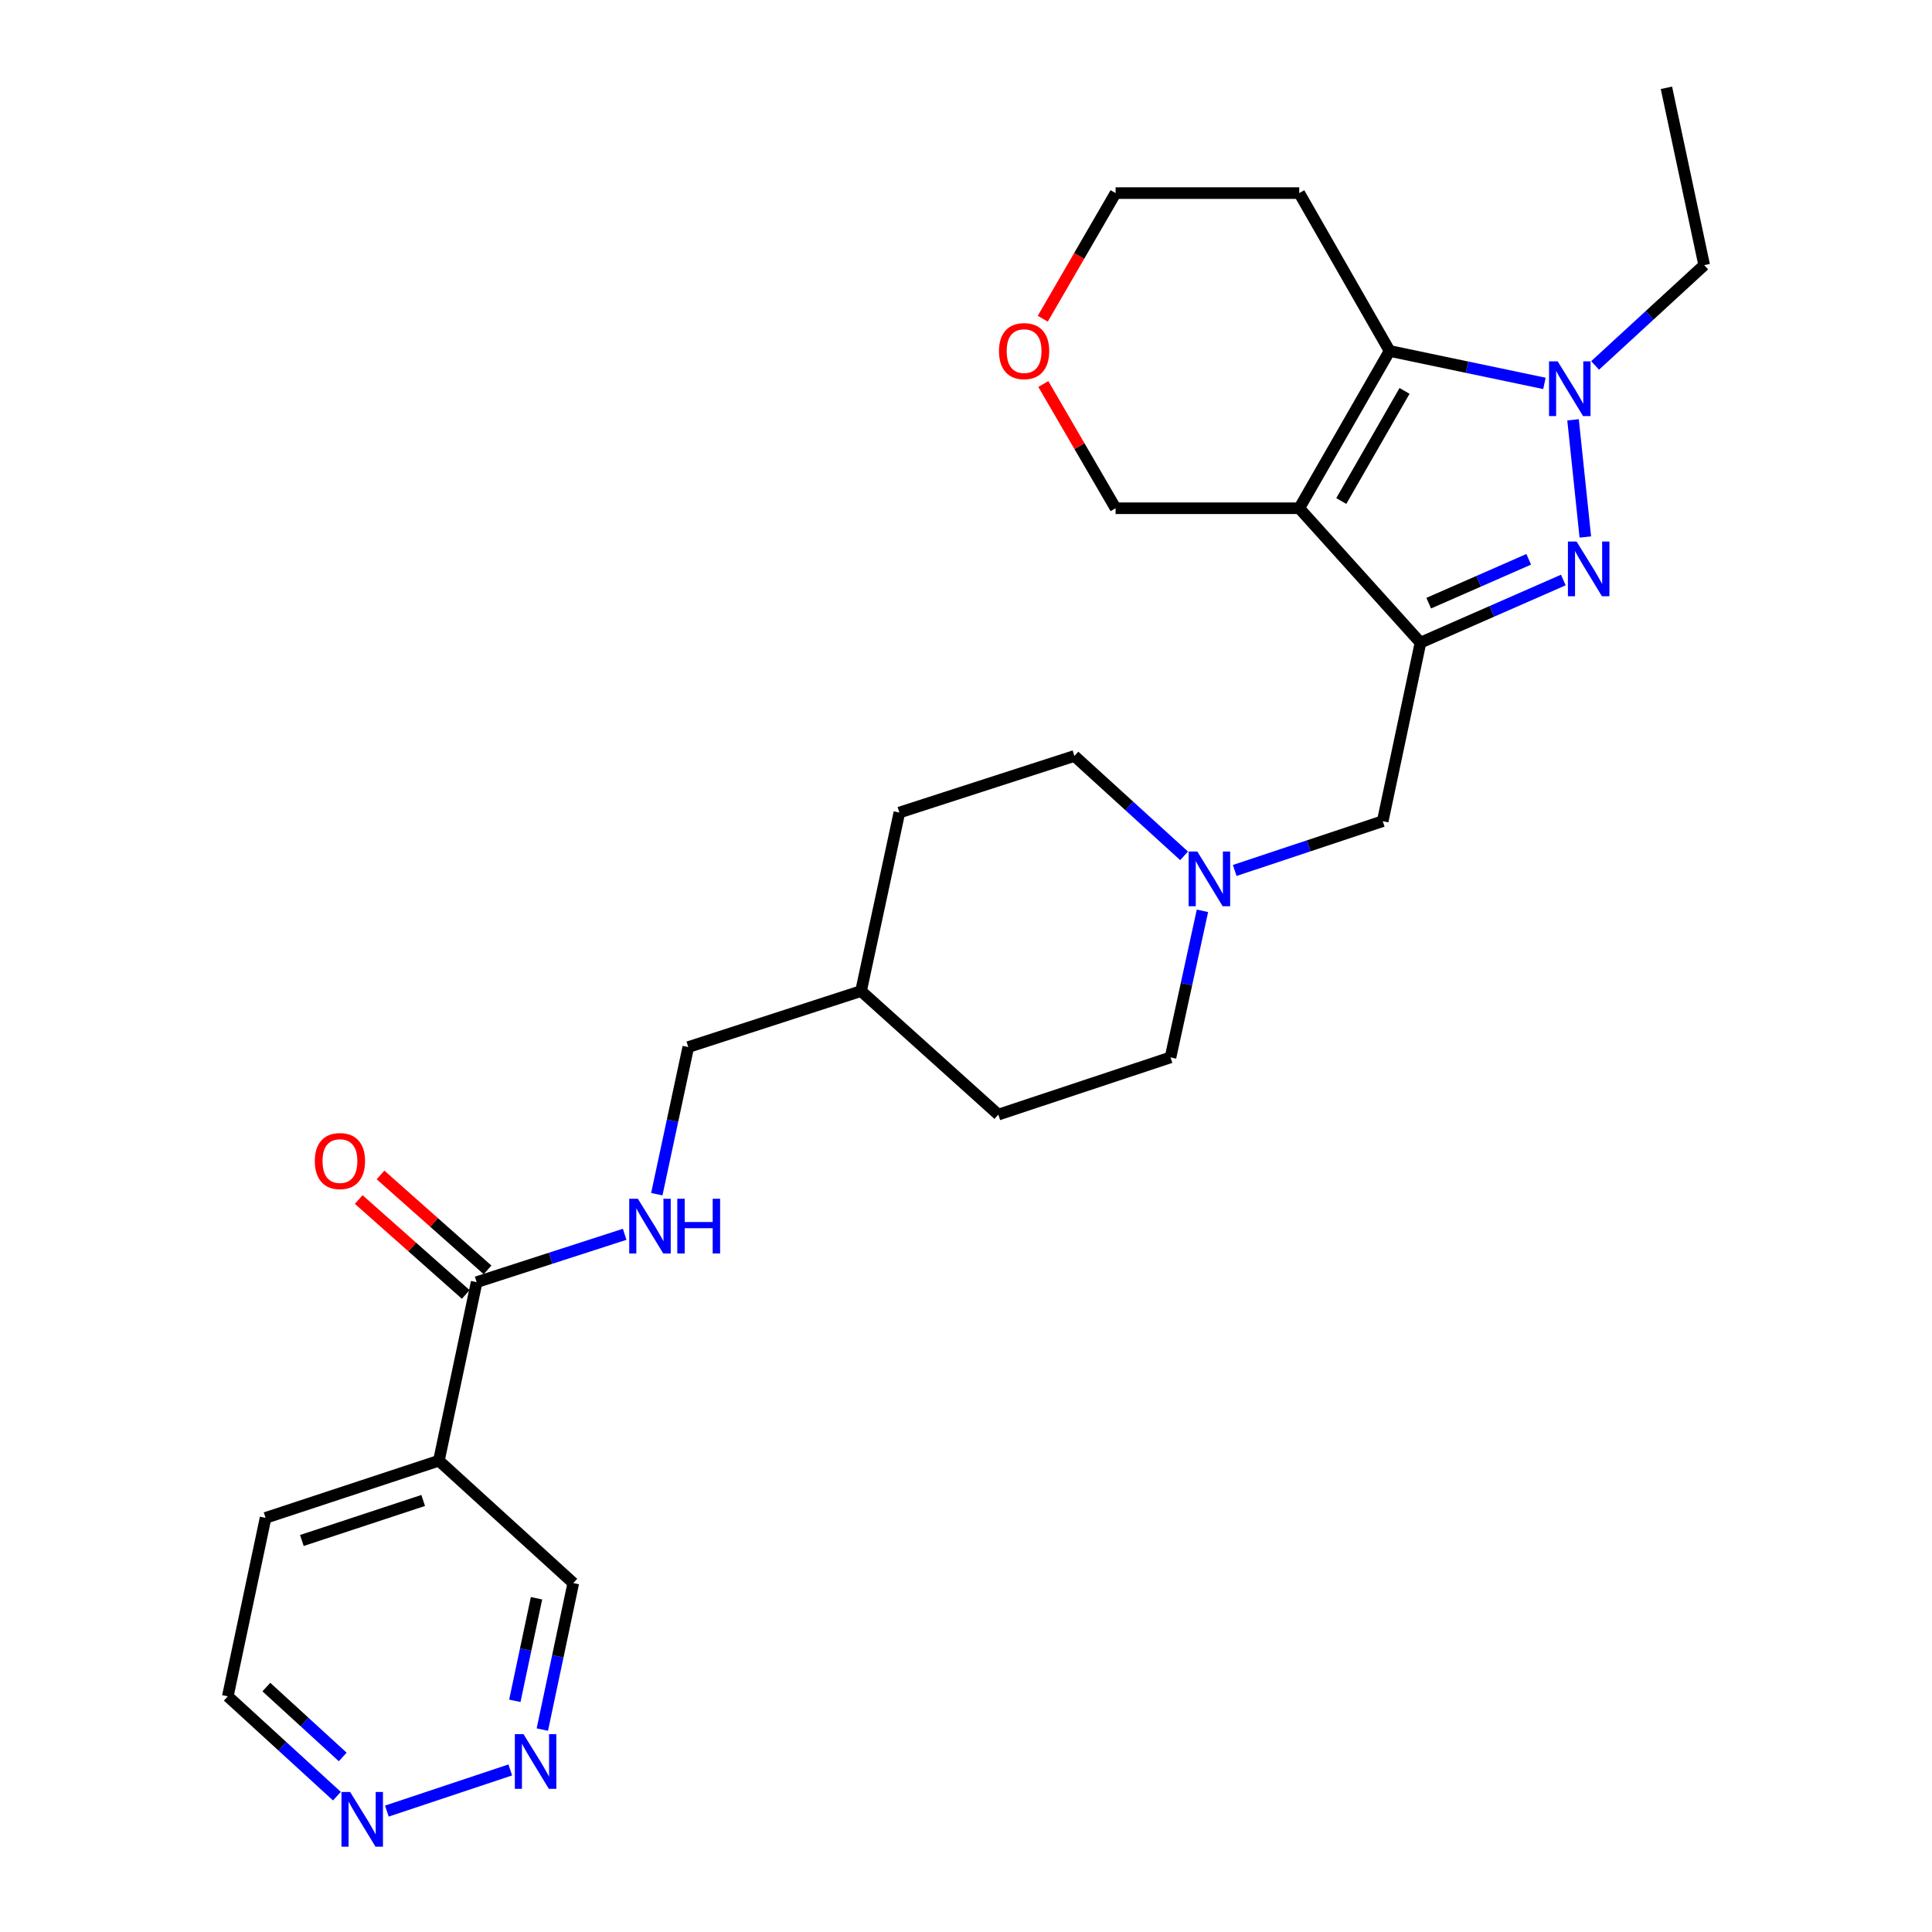 <?xml version='1.0' encoding='iso-8859-1'?>
<svg version='1.1' baseProfile='full'
              xmlns='http://www.w3.org/2000/svg'
                      xmlns:rdkit='http://www.rdkit.org/xml'
                      xmlns:xlink='http://www.w3.org/1999/xlink'
                  xml:space='preserve'
width='1000px' height='1000px' viewBox='0 0 1000 1000'>
<!-- END OF HEADER -->
<rect style='opacity:1.0;fill:#FFFFFF;stroke:none' width='1000' height='1000' x='0' y='0'> </rect>
<path class='bond-0' d='M 672.484,263.067 L 735.24,332.635' style='fill:none;fill-rule:evenodd;stroke:#000000;stroke-width:6px;stroke-linecap:butt;stroke-linejoin:miter;stroke-opacity:1' />
<path class='bond-3' d='M 672.484,263.067 L 719.256,181.652' style='fill:none;fill-rule:evenodd;stroke:#000000;stroke-width:6px;stroke-linecap:butt;stroke-linejoin:miter;stroke-opacity:1' />
<path class='bond-3' d='M 694.244,259.325 L 726.985,202.335' style='fill:none;fill-rule:evenodd;stroke:#000000;stroke-width:6px;stroke-linecap:butt;stroke-linejoin:miter;stroke-opacity:1' />
<path class='bond-12' d='M 672.484,263.067 L 577.428,263.067' style='fill:none;fill-rule:evenodd;stroke:#000000;stroke-width:6px;stroke-linecap:butt;stroke-linejoin:miter;stroke-opacity:1' />
<path class='bond-1' d='M 735.24,332.635 L 772.209,316.423' style='fill:none;fill-rule:evenodd;stroke:#000000;stroke-width:6px;stroke-linecap:butt;stroke-linejoin:miter;stroke-opacity:1' />
<path class='bond-1' d='M 772.209,316.423 L 809.178,300.211' style='fill:none;fill-rule:evenodd;stroke:#0000FF;stroke-width:6px;stroke-linecap:butt;stroke-linejoin:miter;stroke-opacity:1' />
<path class='bond-1' d='M 739.502,312.198 L 765.38,300.85' style='fill:none;fill-rule:evenodd;stroke:#000000;stroke-width:6px;stroke-linecap:butt;stroke-linejoin:miter;stroke-opacity:1' />
<path class='bond-1' d='M 765.38,300.85 L 791.259,289.502' style='fill:none;fill-rule:evenodd;stroke:#0000FF;stroke-width:6px;stroke-linecap:butt;stroke-linejoin:miter;stroke-opacity:1' />
<path class='bond-7' d='M 735.24,332.635 L 715.695,425.036' style='fill:none;fill-rule:evenodd;stroke:#000000;stroke-width:6px;stroke-linecap:butt;stroke-linejoin:miter;stroke-opacity:1' />
<path class='bond-27' d='M 820.564,277.955 L 814.204,217.288' style='fill:none;fill-rule:evenodd;stroke:#0000FF;stroke-width:6px;stroke-linecap:butt;stroke-linejoin:miter;stroke-opacity:1' />
<path class='bond-2' d='M 799.395,198.448 L 759.326,190.05' style='fill:none;fill-rule:evenodd;stroke:#0000FF;stroke-width:6px;stroke-linecap:butt;stroke-linejoin:miter;stroke-opacity:1' />
<path class='bond-2' d='M 759.326,190.05 L 719.256,181.652' style='fill:none;fill-rule:evenodd;stroke:#000000;stroke-width:6px;stroke-linecap:butt;stroke-linejoin:miter;stroke-opacity:1' />
<path class='bond-18' d='M 825.62,189.151 L 853.852,163.192' style='fill:none;fill-rule:evenodd;stroke:#0000FF;stroke-width:6px;stroke-linecap:butt;stroke-linejoin:miter;stroke-opacity:1' />
<path class='bond-18' d='M 853.852,163.192 L 882.085,137.232' style='fill:none;fill-rule:evenodd;stroke:#000000;stroke-width:6px;stroke-linecap:butt;stroke-linejoin:miter;stroke-opacity:1' />
<path class='bond-13' d='M 719.256,181.652 L 672.484,99.945' style='fill:none;fill-rule:evenodd;stroke:#000000;stroke-width:6px;stroke-linecap:butt;stroke-linejoin:miter;stroke-opacity:1' />
<path class='bond-4' d='M 246.716,663.649 L 285.022,651.261' style='fill:none;fill-rule:evenodd;stroke:#000000;stroke-width:6px;stroke-linecap:butt;stroke-linejoin:miter;stroke-opacity:1' />
<path class='bond-4' d='M 285.022,651.261 L 323.328,638.873' style='fill:none;fill-rule:evenodd;stroke:#0000FF;stroke-width:6px;stroke-linecap:butt;stroke-linejoin:miter;stroke-opacity:1' />
<path class='bond-5' d='M 246.716,663.649 L 227.17,756.051' style='fill:none;fill-rule:evenodd;stroke:#000000;stroke-width:6px;stroke-linecap:butt;stroke-linejoin:miter;stroke-opacity:1' />
<path class='bond-11' d='M 252.357,657.288 L 224.656,632.719' style='fill:none;fill-rule:evenodd;stroke:#000000;stroke-width:6px;stroke-linecap:butt;stroke-linejoin:miter;stroke-opacity:1' />
<path class='bond-11' d='M 224.656,632.719 L 196.954,608.15' style='fill:none;fill-rule:evenodd;stroke:#FF0000;stroke-width:6px;stroke-linecap:butt;stroke-linejoin:miter;stroke-opacity:1' />
<path class='bond-11' d='M 241.074,670.01 L 213.373,645.441' style='fill:none;fill-rule:evenodd;stroke:#000000;stroke-width:6px;stroke-linecap:butt;stroke-linejoin:miter;stroke-opacity:1' />
<path class='bond-11' d='M 213.373,645.441 L 185.671,620.872' style='fill:none;fill-rule:evenodd;stroke:#FF0000;stroke-width:6px;stroke-linecap:butt;stroke-linejoin:miter;stroke-opacity:1' />
<path class='bond-19' d='M 227.17,756.051 L 296.738,819.402' style='fill:none;fill-rule:evenodd;stroke:#000000;stroke-width:6px;stroke-linecap:butt;stroke-linejoin:miter;stroke-opacity:1' />
<path class='bond-23' d='M 227.17,756.051 L 137.461,785.648' style='fill:none;fill-rule:evenodd;stroke:#000000;stroke-width:6px;stroke-linecap:butt;stroke-linejoin:miter;stroke-opacity:1' />
<path class='bond-23' d='M 219.041,776.639 L 156.245,797.357' style='fill:none;fill-rule:evenodd;stroke:#000000;stroke-width:6px;stroke-linecap:butt;stroke-linejoin:miter;stroke-opacity:1' />
<path class='bond-6' d='M 639.089,450.552 L 677.392,437.794' style='fill:none;fill-rule:evenodd;stroke:#0000FF;stroke-width:6px;stroke-linecap:butt;stroke-linejoin:miter;stroke-opacity:1' />
<path class='bond-6' d='M 677.392,437.794 L 715.695,425.036' style='fill:none;fill-rule:evenodd;stroke:#000000;stroke-width:6px;stroke-linecap:butt;stroke-linejoin:miter;stroke-opacity:1' />
<path class='bond-15' d='M 612.883,442.984 L 584.499,417.133' style='fill:none;fill-rule:evenodd;stroke:#0000FF;stroke-width:6px;stroke-linecap:butt;stroke-linejoin:miter;stroke-opacity:1' />
<path class='bond-15' d='M 584.499,417.133 L 556.115,391.282' style='fill:none;fill-rule:evenodd;stroke:#000000;stroke-width:6px;stroke-linecap:butt;stroke-linejoin:miter;stroke-opacity:1' />
<path class='bond-16' d='M 622.385,471.441 L 614.12,509.375' style='fill:none;fill-rule:evenodd;stroke:#0000FF;stroke-width:6px;stroke-linecap:butt;stroke-linejoin:miter;stroke-opacity:1' />
<path class='bond-16' d='M 614.12,509.375 L 605.854,547.309' style='fill:none;fill-rule:evenodd;stroke:#000000;stroke-width:6px;stroke-linecap:butt;stroke-linejoin:miter;stroke-opacity:1' />
<path class='bond-8' d='M 339.961,618.108 L 348.108,580.035' style='fill:none;fill-rule:evenodd;stroke:#0000FF;stroke-width:6px;stroke-linecap:butt;stroke-linejoin:miter;stroke-opacity:1' />
<path class='bond-8' d='M 348.108,580.035 L 356.254,541.962' style='fill:none;fill-rule:evenodd;stroke:#000000;stroke-width:6px;stroke-linecap:butt;stroke-linejoin:miter;stroke-opacity:1' />
<path class='bond-9' d='M 280.712,895.227 L 288.725,857.315' style='fill:none;fill-rule:evenodd;stroke:#0000FF;stroke-width:6px;stroke-linecap:butt;stroke-linejoin:miter;stroke-opacity:1' />
<path class='bond-9' d='M 288.725,857.315 L 296.738,819.402' style='fill:none;fill-rule:evenodd;stroke:#000000;stroke-width:6px;stroke-linecap:butt;stroke-linejoin:miter;stroke-opacity:1' />
<path class='bond-9' d='M 266.478,880.337 L 272.088,853.799' style='fill:none;fill-rule:evenodd;stroke:#0000FF;stroke-width:6px;stroke-linecap:butt;stroke-linejoin:miter;stroke-opacity:1' />
<path class='bond-9' d='M 272.088,853.799 L 277.697,827.26' style='fill:none;fill-rule:evenodd;stroke:#000000;stroke-width:6px;stroke-linecap:butt;stroke-linejoin:miter;stroke-opacity:1' />
<path class='bond-30' d='M 264.115,916.118 L 200.242,937.42' style='fill:none;fill-rule:evenodd;stroke:#0000FF;stroke-width:6px;stroke-linecap:butt;stroke-linejoin:miter;stroke-opacity:1' />
<path class='bond-10' d='M 174.385,929.691 L 146.15,903.856' style='fill:none;fill-rule:evenodd;stroke:#0000FF;stroke-width:6px;stroke-linecap:butt;stroke-linejoin:miter;stroke-opacity:1' />
<path class='bond-10' d='M 146.15,903.856 L 117.915,878.021' style='fill:none;fill-rule:evenodd;stroke:#000000;stroke-width:6px;stroke-linecap:butt;stroke-linejoin:miter;stroke-opacity:1' />
<path class='bond-10' d='M 177.394,909.395 L 157.629,891.311' style='fill:none;fill-rule:evenodd;stroke:#0000FF;stroke-width:6px;stroke-linecap:butt;stroke-linejoin:miter;stroke-opacity:1' />
<path class='bond-10' d='M 157.629,891.311 L 137.865,873.226' style='fill:none;fill-rule:evenodd;stroke:#000000;stroke-width:6px;stroke-linecap:butt;stroke-linejoin:miter;stroke-opacity:1' />
<path class='bond-14' d='M 577.428,263.067 L 558.727,230.917' style='fill:none;fill-rule:evenodd;stroke:#000000;stroke-width:6px;stroke-linecap:butt;stroke-linejoin:miter;stroke-opacity:1' />
<path class='bond-14' d='M 558.727,230.917 L 540.025,198.767' style='fill:none;fill-rule:evenodd;stroke:#FF0000;stroke-width:6px;stroke-linecap:butt;stroke-linejoin:miter;stroke-opacity:1' />
<path class='bond-28' d='M 672.484,99.945 L 577.428,99.945' style='fill:none;fill-rule:evenodd;stroke:#000000;stroke-width:6px;stroke-linecap:butt;stroke-linejoin:miter;stroke-opacity:1' />
<path class='bond-24' d='M 539.738,164.971 L 558.583,132.458' style='fill:none;fill-rule:evenodd;stroke:#FF0000;stroke-width:6px;stroke-linecap:butt;stroke-linejoin:miter;stroke-opacity:1' />
<path class='bond-24' d='M 558.583,132.458 L 577.428,99.945' style='fill:none;fill-rule:evenodd;stroke:#000000;stroke-width:6px;stroke-linecap:butt;stroke-linejoin:miter;stroke-opacity:1' />
<path class='bond-22' d='M 556.115,391.282 L 465.509,420.577' style='fill:none;fill-rule:evenodd;stroke:#000000;stroke-width:6px;stroke-linecap:butt;stroke-linejoin:miter;stroke-opacity:1' />
<path class='bond-21' d='M 605.854,547.309 L 516.731,576.916' style='fill:none;fill-rule:evenodd;stroke:#000000;stroke-width:6px;stroke-linecap:butt;stroke-linejoin:miter;stroke-opacity:1' />
<path class='bond-17' d='M 356.254,541.962 L 445.68,512.969' style='fill:none;fill-rule:evenodd;stroke:#000000;stroke-width:6px;stroke-linecap:butt;stroke-linejoin:miter;stroke-opacity:1' />
<path class='bond-26' d='M 882.085,137.232 L 862.539,45.455' style='fill:none;fill-rule:evenodd;stroke:#000000;stroke-width:6px;stroke-linecap:butt;stroke-linejoin:miter;stroke-opacity:1' />
<path class='bond-20' d='M 445.68,512.969 L 516.731,576.916' style='fill:none;fill-rule:evenodd;stroke:#000000;stroke-width:6px;stroke-linecap:butt;stroke-linejoin:miter;stroke-opacity:1' />
<path class='bond-29' d='M 445.68,512.969 L 465.509,420.577' style='fill:none;fill-rule:evenodd;stroke:#000000;stroke-width:6px;stroke-linecap:butt;stroke-linejoin:miter;stroke-opacity:1' />
<path class='bond-25' d='M 137.461,785.648 L 117.915,878.021' style='fill:none;fill-rule:evenodd;stroke:#000000;stroke-width:6px;stroke-linecap:butt;stroke-linejoin:miter;stroke-opacity:1' />
<path  class='atom-2' d='M 816.035 280.299
L 825.315 295.299
Q 826.235 296.779, 827.715 299.459
Q 829.195 302.139, 829.275 302.299
L 829.275 280.299
L 833.035 280.299
L 833.035 308.619
L 829.155 308.619
L 819.195 292.219
Q 818.035 290.299, 816.795 288.099
Q 815.595 285.899, 815.235 285.219
L 815.235 308.619
L 811.555 308.619
L 811.555 280.299
L 816.035 280.299
' fill='#0000FF'/>
<path  class='atom-3' d='M 806.257 187.038
L 815.537 202.038
Q 816.457 203.518, 817.937 206.198
Q 819.417 208.878, 819.497 209.038
L 819.497 187.038
L 823.257 187.038
L 823.257 215.358
L 819.377 215.358
L 809.417 198.958
Q 808.257 197.038, 807.017 194.838
Q 805.817 192.638, 805.457 191.958
L 805.457 215.358
L 801.777 215.358
L 801.777 187.038
L 806.257 187.038
' fill='#0000FF'/>
<path  class='atom-7' d='M 619.726 440.757
L 629.006 455.757
Q 629.926 457.237, 631.406 459.917
Q 632.886 462.597, 632.966 462.757
L 632.966 440.757
L 636.726 440.757
L 636.726 469.077
L 632.846 469.077
L 622.886 452.677
Q 621.726 450.757, 620.486 448.557
Q 619.286 446.357, 618.926 445.677
L 618.926 469.077
L 615.246 469.077
L 615.246 440.757
L 619.726 440.757
' fill='#0000FF'/>
<path  class='atom-9' d='M 330.165 620.477
L 339.445 635.477
Q 340.365 636.957, 341.845 639.637
Q 343.325 642.317, 343.405 642.477
L 343.405 620.477
L 347.165 620.477
L 347.165 648.797
L 343.285 648.797
L 333.325 632.397
Q 332.165 630.477, 330.925 628.277
Q 329.725 626.077, 329.365 625.397
L 329.365 648.797
L 325.685 648.797
L 325.685 620.477
L 330.165 620.477
' fill='#0000FF'/>
<path  class='atom-9' d='M 350.565 620.477
L 354.405 620.477
L 354.405 632.517
L 368.885 632.517
L 368.885 620.477
L 372.725 620.477
L 372.725 648.797
L 368.885 648.797
L 368.885 635.717
L 354.405 635.717
L 354.405 648.797
L 350.565 648.797
L 350.565 620.477
' fill='#0000FF'/>
<path  class='atom-10' d='M 270.96 897.587
L 280.24 912.587
Q 281.16 914.067, 282.64 916.747
Q 284.12 919.427, 284.2 919.587
L 284.2 897.587
L 287.96 897.587
L 287.96 925.907
L 284.08 925.907
L 274.12 909.507
Q 272.96 907.587, 271.72 905.387
Q 270.52 903.187, 270.16 902.507
L 270.16 925.907
L 266.48 925.907
L 266.48 897.587
L 270.96 897.587
' fill='#0000FF'/>
<path  class='atom-11' d='M 181.223 927.515
L 190.503 942.515
Q 191.423 943.995, 192.903 946.675
Q 194.383 949.355, 194.463 949.515
L 194.463 927.515
L 198.223 927.515
L 198.223 955.835
L 194.343 955.835
L 184.383 939.435
Q 183.223 937.515, 181.983 935.315
Q 180.783 933.115, 180.423 932.435
L 180.423 955.835
L 176.743 955.835
L 176.743 927.515
L 181.223 927.515
' fill='#0000FF'/>
<path  class='atom-12' d='M 162.948 600.963
Q 162.948 594.163, 166.308 590.363
Q 169.668 586.563, 175.948 586.563
Q 182.228 586.563, 185.588 590.363
Q 188.948 594.163, 188.948 600.963
Q 188.948 607.843, 185.548 611.763
Q 182.148 615.643, 175.948 615.643
Q 169.708 615.643, 166.308 611.763
Q 162.948 607.883, 162.948 600.963
M 175.948 612.443
Q 180.268 612.443, 182.588 609.563
Q 184.948 606.643, 184.948 600.963
Q 184.948 595.403, 182.588 592.603
Q 180.268 589.763, 175.948 589.763
Q 171.628 589.763, 169.268 592.563
Q 166.948 595.363, 166.948 600.963
Q 166.948 606.683, 169.268 609.563
Q 171.628 612.443, 175.948 612.443
' fill='#FF0000'/>
<path  class='atom-15' d='M 517.07 181.732
Q 517.07 174.932, 520.43 171.132
Q 523.79 167.332, 530.07 167.332
Q 536.35 167.332, 539.71 171.132
Q 543.07 174.932, 543.07 181.732
Q 543.07 188.612, 539.67 192.532
Q 536.27 196.412, 530.07 196.412
Q 523.83 196.412, 520.43 192.532
Q 517.07 188.652, 517.07 181.732
M 530.07 193.212
Q 534.39 193.212, 536.71 190.332
Q 539.07 187.412, 539.07 181.732
Q 539.07 176.172, 536.71 173.372
Q 534.39 170.532, 530.07 170.532
Q 525.75 170.532, 523.39 173.332
Q 521.07 176.132, 521.07 181.732
Q 521.07 187.452, 523.39 190.332
Q 525.75 193.212, 530.07 193.212
' fill='#FF0000'/>
</svg>
